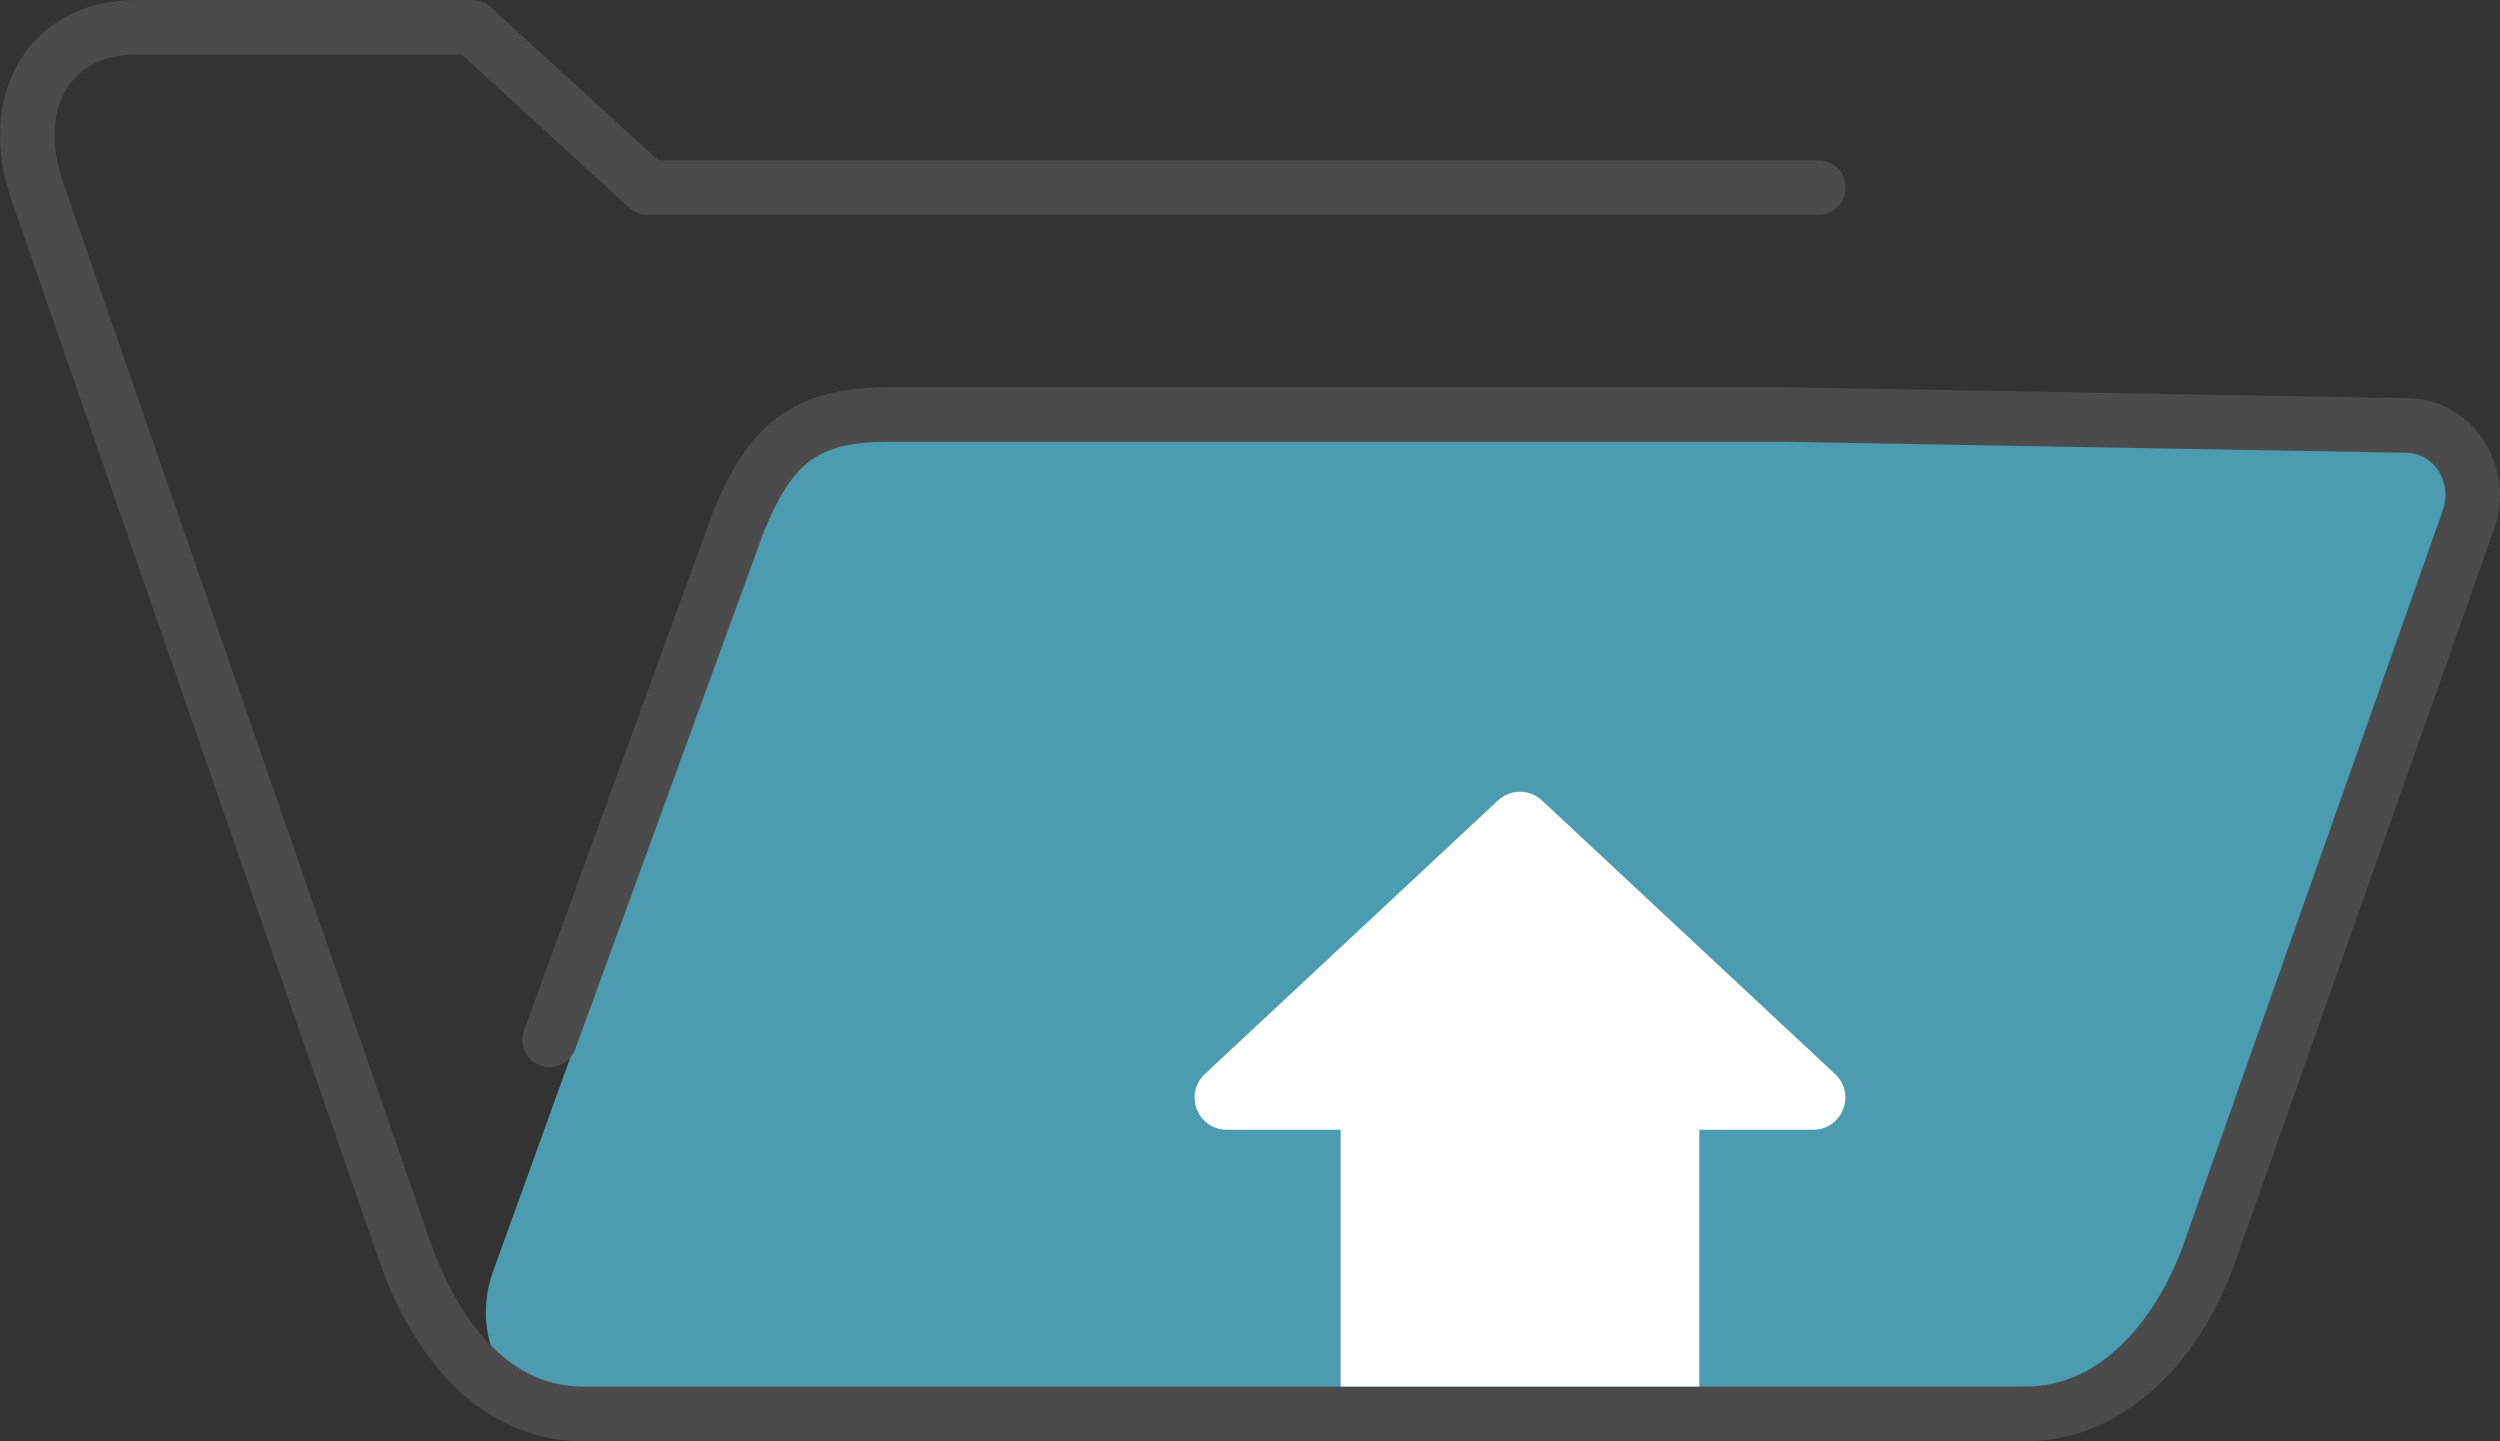 <?xml version="1.0" encoding="UTF-8"?><svg id="_レイヤー_2" xmlns="http://www.w3.org/2000/svg" viewBox="0 0 389.536 224.556"><rect x="0" y="0" width="389.536" height="224.556" fill="#333333" stroke="none"/><defs><style>.cls-1{fill:#fff;}.cls-2{fill:#4b4b4b;}.cls-3{fill:#4b9cb1;}</style></defs><g id="_レイヤー__xFF11_"><path class="cls-3" d="M378.365,68.928l-96.865-1.707h-139.851c-13.416,0-18.405,4.955-23.277,16.594l-29.467,80.841-12.086,33.476c-4.171,11.553,3.828,24.189,16.097,24.779.37.018.743.027,1.119.027h224.859c13.416,0,23.912-11.432,28.796-25.534l40.24-113.918c2.43-7.019-2.458-14.46-9.564-14.557Z"/><path class="cls-2" d="M315.625,224.556H90.766c-13.951,0-25.537-10.349-31.785-28.394L1.788,31.179C-1.172,22.629-.431,14.3,3.822,8.326,7.645,2.957,13.836,0,21.257,0h52.337c1.062,0,2.085.398,2.869,1.114l26.079,23.843h180.785c2.348,0,4.252,1.903,4.252,4.252,0,2.349-1.904,4.252-4.252,4.252H100.891c-1.062,0-2.085-.397-2.869-1.114l-26.079-23.843H21.257c-4.66,0-8.293,1.644-10.507,4.754-2.637,3.704-2.975,9.221-.926,15.137l57.193,164.983c2.361,6.818,9.401,22.674,23.75,22.674h224.859c2.348,0,4.252,1.903,4.252,4.252s-1.904,4.252-4.252,4.252Z"/><path class="cls-2" d="M315.625,224.556c-2.348,0-4.252-1.903-4.252-4.252s1.904-4.252,4.252-4.252c12.48,0,20.982-11.712,24.777-22.673l40.249-113.943c.731-2.112.411-4.475-.867-6.295-1.139-1.623-2.869-2.568-4.746-2.594l-96.882-1.708-139.775.001c-11.428,0-15.014,3.643-19.317,13.894l-29.432,80.745c-.804,2.206-3.244,3.341-5.451,2.539-2.206-.805-3.343-3.245-2.539-5.451l29.467-80.841c.023-.062.047-.124.073-.186,5.091-12.163,11.174-19.204,27.2-19.204h139.85l96.94,1.708c4.623.062,8.848,2.327,11.574,6.212,2.841,4.048,3.564,9.277,1.933,13.987l-40.249,113.943c-6.056,17.489-18.629,28.369-32.804,28.369Z"/><path class="cls-1" d="M285.933,167.35l-45.678-42.633c-1.926-1.798-4.915-1.798-6.841,0l-45.678,42.633c-3.327,3.105-1.129,8.679,3.421,8.679h17.736v40.014h55.885v-40.014h17.736c4.55,0,6.747-5.574,3.42-8.679Z"/></g></svg>